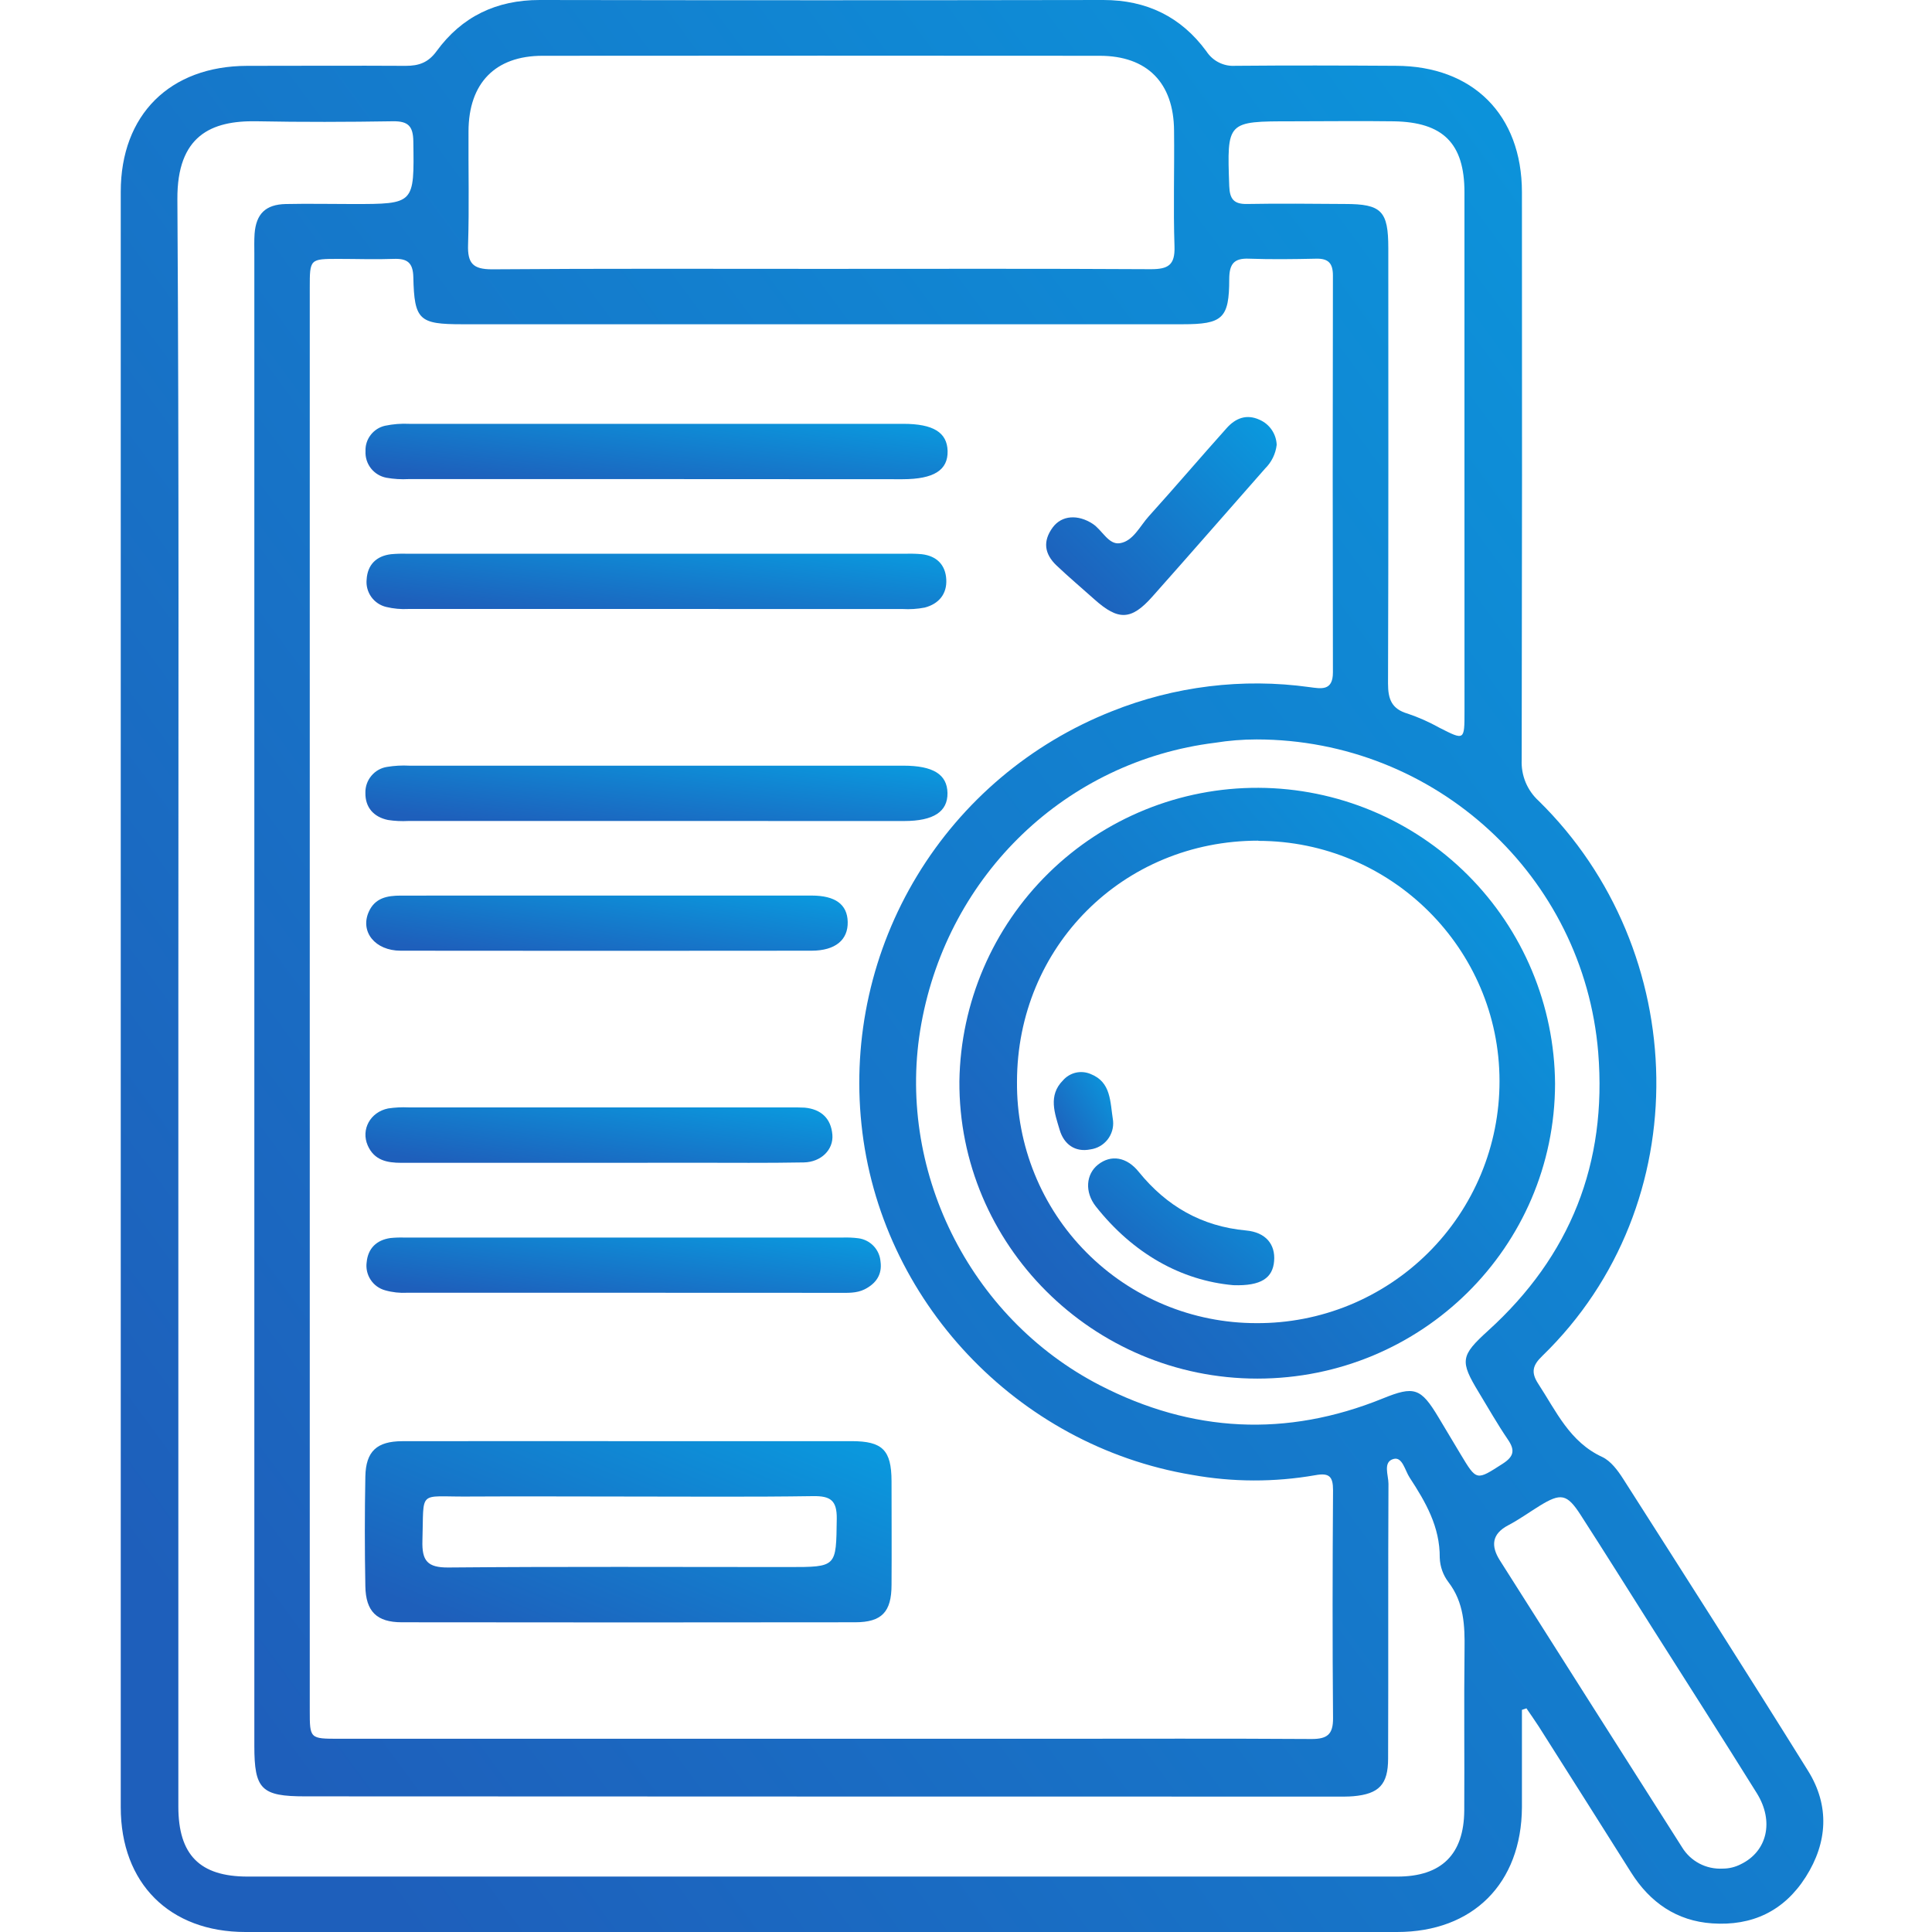 <svg width="48" height="48" viewBox="0 0 48 48" fill="none" xmlns="http://www.w3.org/2000/svg">
<path d="M37.812 42.481C37.812 43.291 37.812 44.096 37.812 44.903C37.8 46.794 36.596 48 34.709 48H6.098C4.214 48 3 46.792 3 44.9C3 31.522 3 18.144 3 4.765C3 2.851 4.221 1.641 6.139 1.636C7.455 1.636 8.772 1.628 10.081 1.636C10.41 1.636 10.641 1.554 10.847 1.271C11.474 0.411 12.334 -0.001 13.409 1.86122e-06C18.077 0.008 22.744 0.008 27.411 1.86122e-06C28.485 1.86122e-06 29.343 0.416 29.972 1.274C30.049 1.392 30.155 1.489 30.282 1.552C30.408 1.616 30.548 1.644 30.689 1.635C32.02 1.623 33.351 1.627 34.682 1.635C36.592 1.64 37.81 2.85 37.812 4.774C37.817 9.476 37.815 14.177 37.806 18.877C37.797 19.067 37.83 19.257 37.902 19.433C37.975 19.609 38.085 19.767 38.226 19.896C42.016 23.61 42.205 29.92 38.316 33.69C38.084 33.914 38.028 34.089 38.215 34.376C38.663 35.06 38.996 35.825 39.809 36.199C40.021 36.3 40.193 36.532 40.326 36.74C41.867 39.154 43.409 41.567 44.922 43.998C45.46 44.863 45.407 45.776 44.864 46.631C44.321 47.486 43.525 47.853 42.541 47.786C41.658 47.727 40.994 47.267 40.524 46.521C39.761 45.31 38.995 44.1 38.228 42.891C38.126 42.738 38.025 42.587 37.924 42.443L37.812 42.481ZM7.696 24.796V42.49C7.696 43.199 7.696 43.199 8.425 43.199H26.067C28.24 43.199 30.414 43.191 32.588 43.205C32.974 43.205 33.123 43.091 33.119 42.685C33.103 40.799 33.106 38.911 33.119 37.024C33.119 36.681 33.023 36.587 32.677 36.651C31.662 36.828 30.624 36.825 29.611 36.642C25.257 35.914 21.856 32.299 21.403 27.934C21.177 25.779 21.663 23.609 22.786 21.756C23.909 19.903 25.608 18.469 27.623 17.672C29.179 17.049 30.871 16.841 32.531 17.071C32.816 17.108 33.117 17.178 33.116 16.704C33.109 13.419 33.109 10.133 33.116 6.847C33.116 6.543 33.006 6.42 32.701 6.427C32.145 6.439 31.587 6.447 31.034 6.427C30.653 6.41 30.542 6.562 30.54 6.933C30.54 7.913 30.374 8.056 29.38 8.056H11.484C10.414 8.056 10.293 7.955 10.269 6.885C10.261 6.518 10.111 6.42 9.779 6.432C9.324 6.449 8.868 6.432 8.414 6.432C7.697 6.432 7.696 6.432 7.696 7.151V24.796ZM4.431 24.813C4.431 31.502 4.431 38.193 4.431 44.884C4.431 46.083 4.963 46.623 6.152 46.623C15.674 46.623 25.196 46.623 34.718 46.623C35.814 46.623 36.372 46.071 36.379 44.981C36.387 43.649 36.37 42.318 36.386 40.986C36.394 40.388 36.375 39.817 35.987 39.309C35.853 39.134 35.778 38.922 35.77 38.702C35.777 37.933 35.419 37.317 35.022 36.71C34.907 36.535 34.843 36.192 34.628 36.246C34.349 36.316 34.497 36.651 34.496 36.865C34.484 39.14 34.496 41.415 34.487 43.691C34.487 44.336 34.261 44.571 33.621 44.627C33.487 44.638 33.351 44.636 33.215 44.636C24.671 44.636 16.126 44.634 7.582 44.63C6.491 44.63 6.319 44.455 6.319 43.375V6.315C6.319 6.147 6.313 5.977 6.325 5.809C6.362 5.314 6.598 5.08 7.099 5.069C7.655 5.057 8.213 5.069 8.767 5.069C10.303 5.069 10.292 5.069 10.269 3.508C10.263 3.133 10.139 3.008 9.763 3.013C8.634 3.031 7.505 3.035 6.376 3.013C5.247 2.992 4.398 3.371 4.407 4.948C4.449 11.57 4.431 18.189 4.431 24.813ZM20.409 6.68C23.137 6.68 25.864 6.672 28.593 6.688C29.022 6.688 29.195 6.587 29.18 6.125C29.148 5.166 29.18 4.206 29.169 3.246C29.162 2.058 28.503 1.387 27.323 1.386C22.709 1.382 18.094 1.382 13.479 1.386C12.305 1.386 11.646 2.065 11.64 3.254C11.634 4.197 11.659 5.141 11.629 6.083C11.615 6.541 11.749 6.691 12.224 6.691C14.952 6.67 17.68 6.68 20.409 6.68ZM31.22 18.371C30.873 18.371 30.528 18.399 30.186 18.454C26.496 18.912 23.564 21.715 22.89 25.433C22.239 29.018 24.064 32.734 27.326 34.416C29.611 35.594 31.96 35.716 34.354 34.745C35.138 34.426 35.3 34.481 35.74 35.215C35.922 35.519 36.104 35.823 36.286 36.127C36.691 36.801 36.679 36.786 37.337 36.364C37.623 36.179 37.64 36.02 37.457 35.756C37.202 35.381 36.977 34.984 36.741 34.595C36.266 33.812 36.285 33.684 36.973 33.059C39.019 31.203 39.93 28.899 39.707 26.146C39.346 21.772 35.669 18.375 31.22 18.371ZM36.384 11.195C36.384 9.055 36.384 6.915 36.384 4.776C36.384 3.561 35.851 3.033 34.625 3.014C33.784 3.002 32.941 3.014 32.094 3.014C30.474 3.014 30.484 3.014 30.54 4.621C30.552 4.943 30.652 5.074 30.983 5.068C31.793 5.053 32.603 5.063 33.413 5.068C34.324 5.068 34.492 5.24 34.492 6.166C34.492 9.772 34.498 13.377 34.485 16.982C34.485 17.374 34.577 17.615 34.976 17.731C35.247 17.823 35.509 17.939 35.759 18.079C36.387 18.398 36.385 18.402 36.385 17.674L36.384 11.195ZM42.802 46.425C42.959 46.425 43.113 46.387 43.252 46.315C43.903 45.999 44.084 45.254 43.648 44.552C42.784 43.165 41.903 41.789 41.028 40.409C40.443 39.484 39.862 38.556 39.269 37.636C38.93 37.111 38.779 37.087 38.248 37.414C37.991 37.573 37.742 37.753 37.475 37.893C37.057 38.111 37.039 38.413 37.265 38.769C38.771 41.145 40.279 43.52 41.789 45.893C41.893 46.065 42.042 46.205 42.22 46.299C42.398 46.393 42.599 46.436 42.799 46.425H42.802Z" fill="url(#paint0_linear_233_734)"/>
<path d="M15.652 35.805C17.487 35.805 19.322 35.805 21.157 35.805C21.927 35.805 22.147 36.028 22.15 36.797C22.15 37.656 22.156 38.518 22.15 39.373C22.15 40.049 21.907 40.304 21.247 40.305C17.492 40.31 13.737 40.31 9.983 40.305C9.361 40.305 9.088 40.037 9.077 39.41C9.06 38.502 9.06 37.593 9.077 36.683C9.09 36.057 9.362 35.808 9.995 35.806C11.88 35.802 13.765 35.805 15.652 35.805ZM15.652 37.181C14.304 37.181 12.957 37.173 11.609 37.181C10.372 37.19 10.535 36.998 10.495 38.277C10.48 38.776 10.617 38.949 11.142 38.944C13.956 38.919 16.769 38.933 19.583 38.933C20.798 38.933 20.772 38.933 20.789 37.735C20.795 37.276 20.633 37.165 20.201 37.171C18.683 37.194 17.167 37.181 15.65 37.181H15.652Z" fill="url(#paint1_linear_233_734)"/>
<path d="M16.313 11.903H10.151C9.966 11.913 9.781 11.902 9.598 11.869C9.447 11.84 9.311 11.757 9.216 11.636C9.12 11.514 9.073 11.362 9.081 11.208C9.075 11.062 9.121 10.919 9.211 10.804C9.3 10.689 9.427 10.608 9.569 10.577C9.766 10.536 9.967 10.52 10.168 10.53C14.261 10.53 18.352 10.53 22.442 10.53C23.185 10.53 23.53 10.743 23.543 11.203C23.555 11.681 23.201 11.905 22.423 11.906L16.313 11.903Z" fill="url(#paint2_linear_233_734)"/>
<path d="M16.307 20.397H10.145C9.975 20.406 9.806 20.398 9.638 20.372C9.281 20.297 9.072 20.058 9.078 19.696C9.075 19.541 9.128 19.391 9.228 19.273C9.327 19.154 9.466 19.076 9.619 19.053C9.802 19.023 9.987 19.013 10.172 19.023C14.262 19.023 18.354 19.023 22.445 19.023C23.184 19.023 23.532 19.24 23.54 19.702C23.547 20.164 23.196 20.398 22.464 20.398L16.307 20.397Z" fill="url(#paint3_linear_233_734)"/>
<path d="M16.31 15.13C14.256 15.13 12.201 15.13 10.146 15.13C9.962 15.14 9.777 15.123 9.598 15.08C9.447 15.045 9.315 14.956 9.225 14.831C9.135 14.705 9.093 14.551 9.109 14.398C9.13 14.034 9.347 13.813 9.716 13.769C9.851 13.757 9.986 13.753 10.121 13.758H22.497C22.633 13.753 22.768 13.757 22.902 13.769C23.272 13.812 23.491 14.034 23.51 14.397C23.529 14.759 23.323 15.004 22.974 15.095C22.793 15.13 22.607 15.142 22.423 15.131C20.385 15.131 18.348 15.131 16.31 15.13Z" fill="url(#paint4_linear_233_734)"/>
<path d="M15.477 32.118C13.691 32.118 11.904 32.118 10.117 32.118C9.933 32.128 9.748 32.108 9.571 32.058C9.422 32.018 9.292 31.924 9.208 31.795C9.123 31.665 9.088 31.51 9.11 31.357C9.143 31.017 9.353 30.809 9.697 30.759C9.815 30.747 9.933 30.743 10.05 30.747H20.919C21.055 30.742 21.19 30.747 21.324 30.764C21.468 30.782 21.602 30.85 21.702 30.954C21.803 31.059 21.864 31.196 21.876 31.34C21.922 31.663 21.766 31.889 21.481 32.033C21.279 32.134 21.055 32.12 20.836 32.12L15.477 32.118Z" fill="url(#paint5_linear_233_734)"/>
<path d="M15.111 22.25C16.795 22.25 18.479 22.25 20.164 22.25C20.754 22.25 21.05 22.471 21.061 22.9C21.073 23.35 20.757 23.619 20.162 23.62C16.759 23.624 13.357 23.624 9.955 23.62C9.317 23.62 8.943 23.148 9.161 22.656C9.315 22.308 9.617 22.251 9.957 22.251C11.676 22.252 13.394 22.252 15.111 22.25Z" fill="url(#paint6_linear_233_734)"/>
<path d="M14.869 28.89C13.237 28.89 11.604 28.89 9.971 28.89C9.613 28.89 9.298 28.827 9.136 28.459C8.964 28.064 9.196 27.631 9.642 27.539C9.81 27.514 9.979 27.505 10.149 27.513H19.637C19.755 27.513 19.873 27.513 19.991 27.519C20.396 27.556 20.646 27.784 20.68 28.19C20.712 28.563 20.4 28.872 19.971 28.88C19.06 28.897 18.154 28.888 17.245 28.888L14.869 28.89Z" fill="url(#paint7_linear_233_734)"/>
<path d="M31.719 11.052C31.693 11.276 31.591 11.484 31.43 11.642C30.496 12.702 29.568 13.769 28.63 14.823C28.105 15.415 27.784 15.422 27.189 14.89C26.877 14.61 26.555 14.34 26.25 14.05C25.945 13.76 25.904 13.443 26.156 13.102C26.381 12.799 26.784 12.776 27.149 13.015C27.385 13.17 27.541 13.54 27.822 13.496C28.154 13.445 28.32 13.071 28.543 12.825C29.196 12.102 29.829 11.359 30.479 10.633C30.697 10.39 30.97 10.279 31.296 10.43C31.418 10.484 31.522 10.57 31.597 10.681C31.671 10.79 31.714 10.919 31.719 11.052Z" fill="url(#paint8_linear_233_734)"/>
<path d="M31.239 34.251C27.145 34.251 23.81 30.919 23.836 26.86C23.866 24.911 24.663 23.053 26.055 21.689C27.446 20.325 29.32 19.564 31.268 19.573C33.217 19.582 35.084 20.359 36.463 21.736C37.842 23.113 38.622 24.978 38.635 26.927C38.626 30.982 35.322 34.251 31.239 34.251ZM31.262 20.886C27.904 20.886 25.268 23.518 25.267 26.878C25.26 27.663 25.409 28.441 25.705 29.168C26 29.895 26.437 30.557 26.99 31.114C27.543 31.672 28.2 32.114 28.925 32.416C29.649 32.718 30.427 32.873 31.212 32.873C32.004 32.878 32.789 32.726 33.523 32.426C34.256 32.125 34.923 31.683 35.485 31.124C36.047 30.565 36.492 29.901 36.796 29.169C37.1 28.437 37.256 27.652 37.255 26.86C37.255 23.572 34.563 20.893 31.262 20.891V20.886Z" fill="url(#paint9_linear_233_734)"/>
<path d="M30.642 31.93C29.342 31.814 28.147 31.14 27.226 29.974C26.942 29.614 26.982 29.17 27.281 28.934C27.599 28.683 27.99 28.738 28.294 29.117C28.986 29.969 29.856 30.469 30.959 30.571C31.446 30.616 31.69 30.914 31.655 31.331C31.621 31.747 31.338 31.954 30.642 31.93Z" fill="url(#paint10_linear_233_734)"/>
<path d="M27.654 27.847C27.67 28.015 27.62 28.182 27.516 28.314C27.411 28.446 27.26 28.533 27.093 28.556C26.709 28.634 26.432 28.429 26.326 28.068C26.206 27.663 26.035 27.218 26.409 26.842C26.492 26.746 26.604 26.679 26.728 26.65C26.852 26.622 26.981 26.634 27.098 26.684C27.606 26.887 27.578 27.357 27.654 27.847Z" fill="url(#paint11_linear_233_734)"/>
<defs>
<linearGradient id="paint0_linear_233_734" x1="44.622" y1="2.499" x2="0.487" y2="34.98" gradientUnits="userSpaceOnUse">
<stop stop-color="#0A99DE"/>
<stop offset="1" stop-color="#1E5FBB"/>
</linearGradient>
<linearGradient id="paint1_linear_233_734" x1="21.943" y1="36.038" x2="18.886" y2="43.455" gradientUnits="userSpaceOnUse">
<stop stop-color="#0A99DE"/>
<stop offset="1" stop-color="#1E5FBB"/>
</linearGradient>
<linearGradient id="paint2_linear_233_734" x1="23.312" y1="10.599" x2="23.012" y2="13.222" gradientUnits="userSpaceOnUse">
<stop stop-color="#0A99DE"/>
<stop offset="1" stop-color="#1E5FBB"/>
</linearGradient>
<linearGradient id="paint3_linear_233_734" x1="23.308" y1="19.091" x2="23.008" y2="21.717" gradientUnits="userSpaceOnUse">
<stop stop-color="#0A99DE"/>
<stop offset="1" stop-color="#1E5FBB"/>
</linearGradient>
<linearGradient id="paint4_linear_233_734" x1="23.281" y1="13.828" x2="22.98" y2="16.449" gradientUnits="userSpaceOnUse">
<stop stop-color="#0A99DE"/>
<stop offset="1" stop-color="#1E5FBB"/>
</linearGradient>
<linearGradient id="paint5_linear_233_734" x1="21.679" y1="30.817" x2="21.343" y2="33.423" gradientUnits="userSpaceOnUse">
<stop stop-color="#0A99DE"/>
<stop offset="1" stop-color="#1E5FBB"/>
</linearGradient>
<linearGradient id="paint6_linear_233_734" x1="20.87" y1="22.322" x2="20.513" y2="24.917" gradientUnits="userSpaceOnUse">
<stop stop-color="#0A99DE"/>
<stop offset="1" stop-color="#1E5FBB"/>
</linearGradient>
<linearGradient id="paint7_linear_233_734" x1="20.497" y1="27.582" x2="20.125" y2="30.188" gradientUnits="userSpaceOnUse">
<stop stop-color="#0A99DE"/>
<stop offset="1" stop-color="#1E5FBB"/>
</linearGradient>
<linearGradient id="paint8_linear_233_734" x1="31.627" y1="10.617" x2="26.893" y2="15.222" gradientUnits="userSpaceOnUse">
<stop stop-color="#0A99DE"/>
<stop offset="1" stop-color="#1E5FBB"/>
</linearGradient>
<linearGradient id="paint9_linear_233_734" x1="38.398" y1="20.337" x2="24.468" y2="32.065" gradientUnits="userSpaceOnUse">
<stop stop-color="#0A99DE"/>
<stop offset="1" stop-color="#1E5FBB"/>
</linearGradient>
<linearGradient id="paint10_linear_233_734" x1="31.585" y1="28.945" x2="28.612" y2="32.589" gradientUnits="userSpaceOnUse">
<stop stop-color="#0A99DE"/>
<stop offset="1" stop-color="#1E5FBB"/>
</linearGradient>
<linearGradient id="paint11_linear_233_734" x1="27.633" y1="26.736" x2="25.943" y2="27.812" gradientUnits="userSpaceOnUse">
<stop stop-color="#0A99DE"/>
<stop offset="1" stop-color="#1E5FBB"/>
</linearGradient>
</defs>
</svg>
